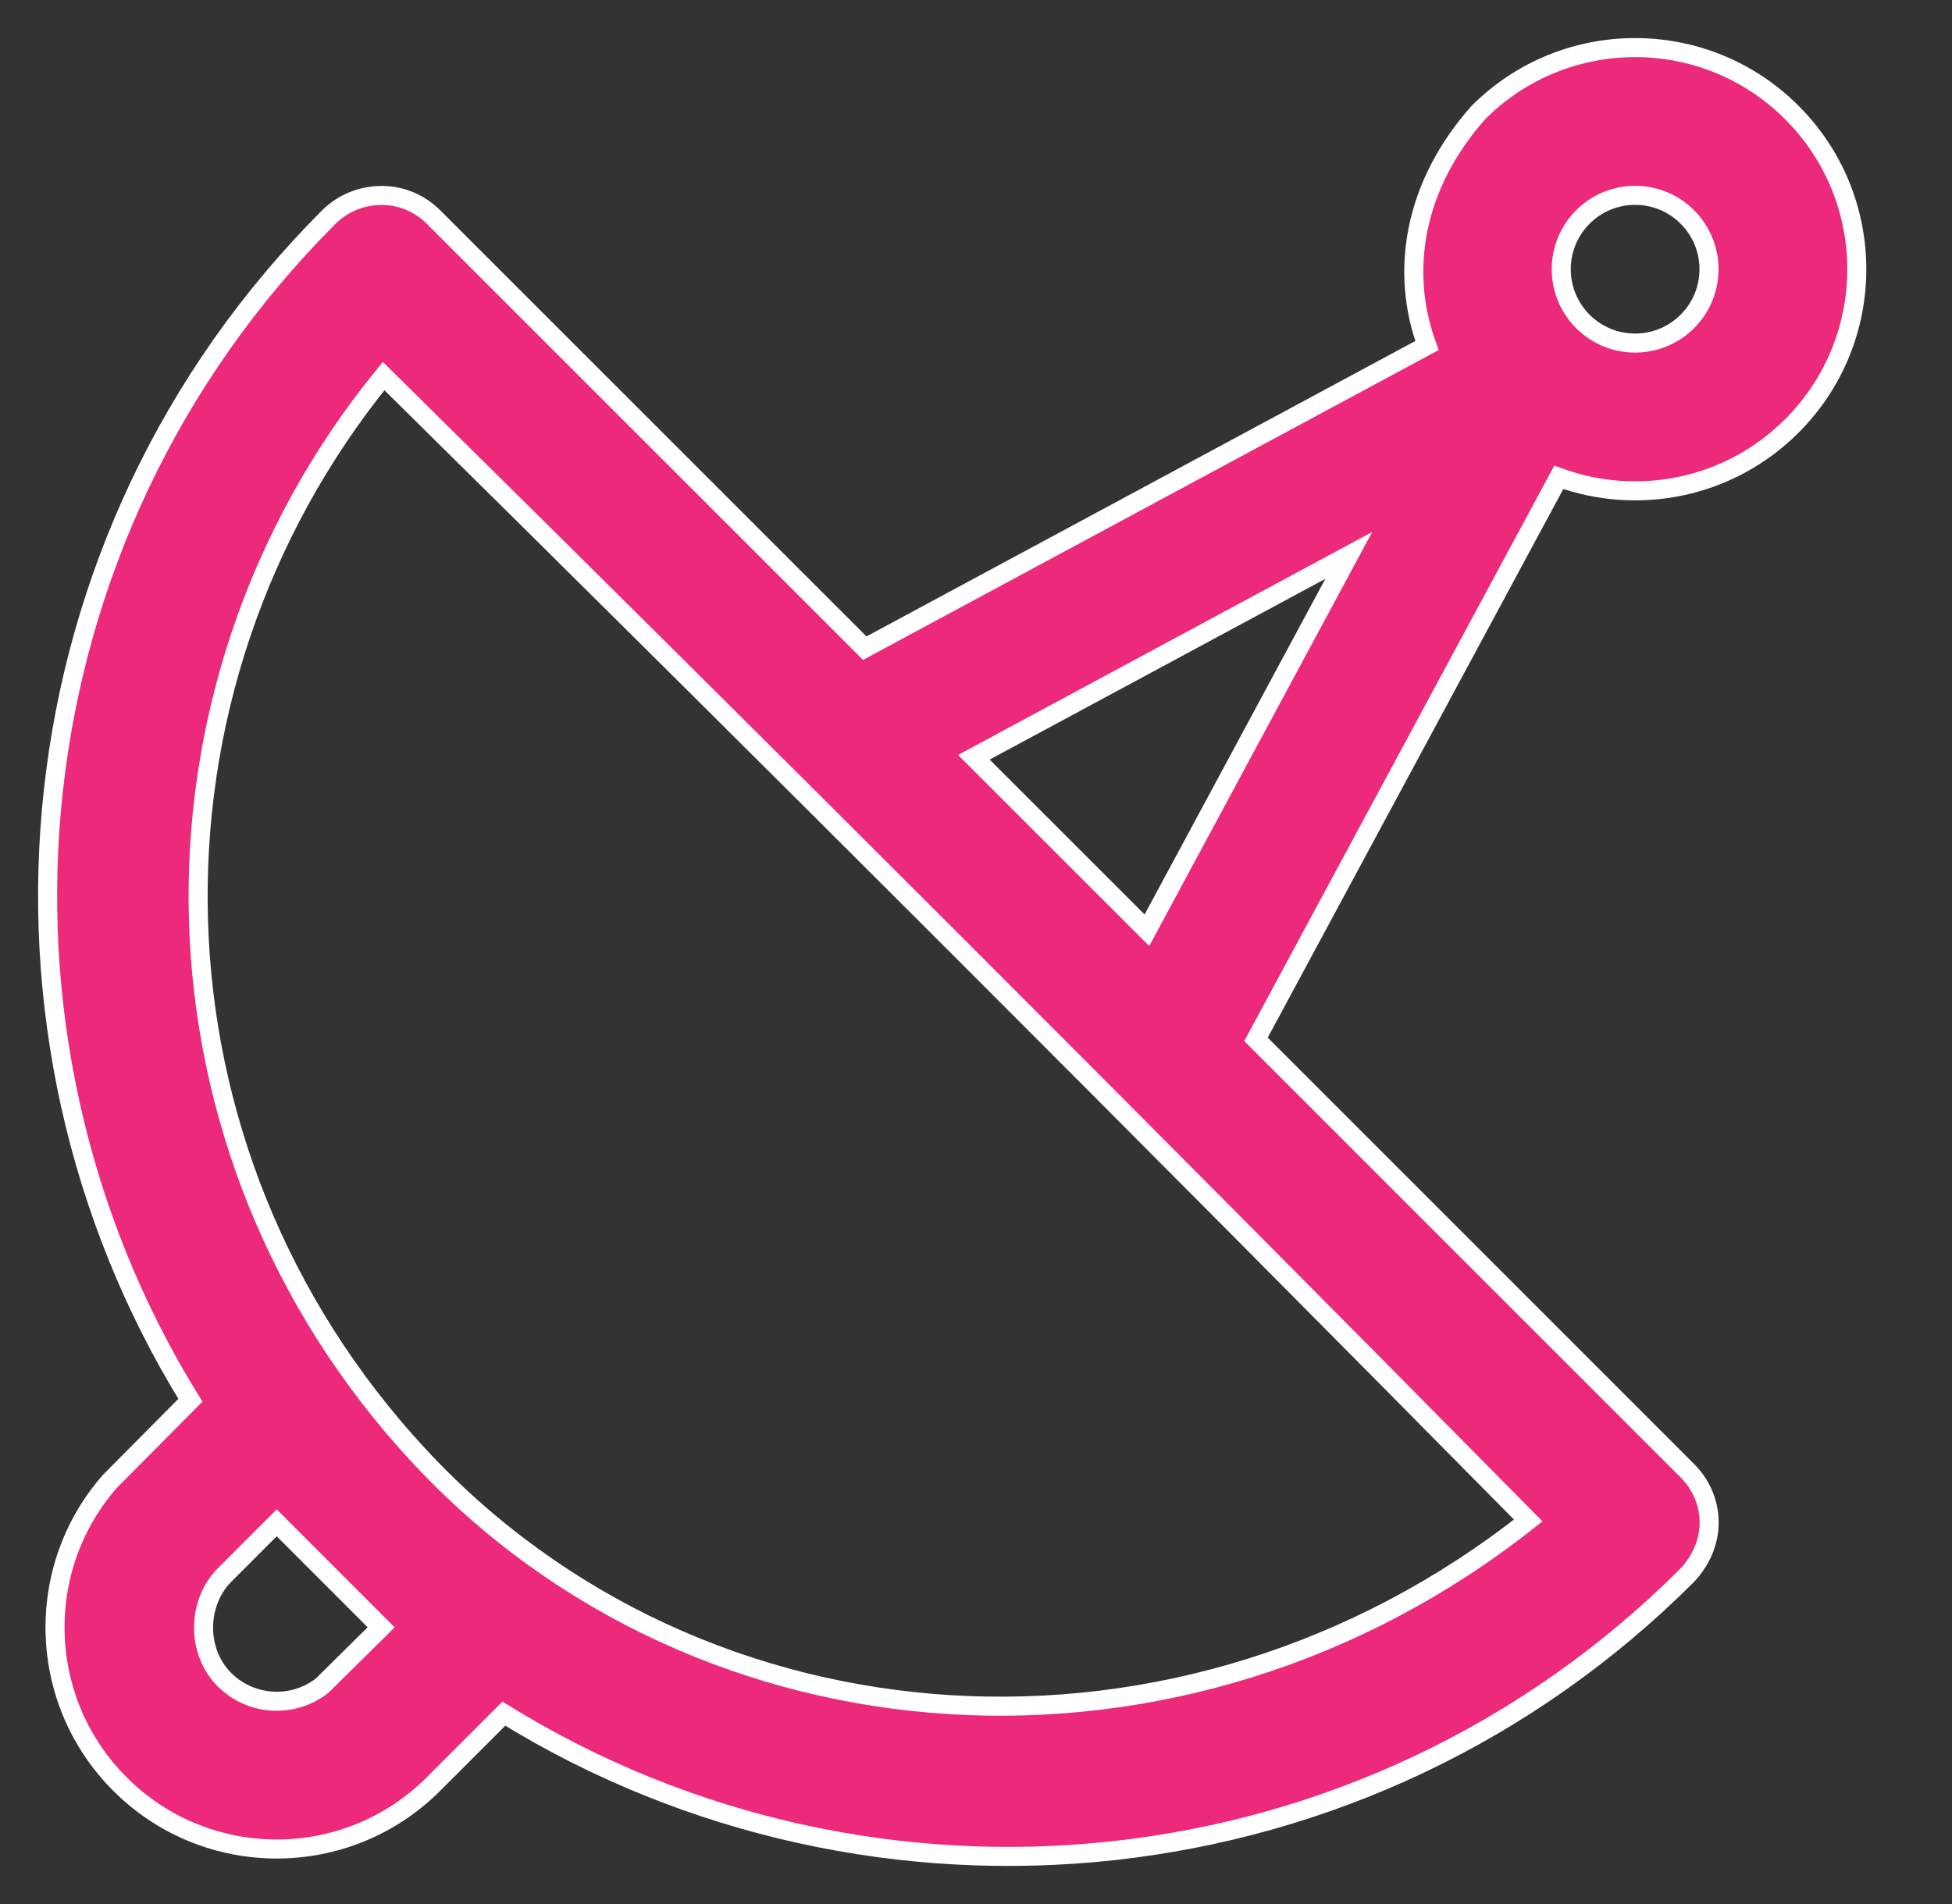 <svg width="41" height="40" viewBox="0 0 41 40" fill="none" xmlns="http://www.w3.org/2000/svg">
<rect x="0" y="0" width="41" height="40" fill="#333333" stroke="none"/>
<path d="M31.052 2.364C32.87 0.545 35.818 0.545 37.636 2.364C39.455 4.182 39.455 7.13 37.636 8.948C36.313 10.272 34.39 10.632 32.741 10.028L26.381 21.835L35.441 30.896C36.001 31.455 36.101 32.378 35.441 33.091C28.696 39.837 18.361 40.807 10.583 36.001L9.104 37.48C7.286 39.299 4.338 39.299 2.52 37.48C0.774 35.735 0.704 32.948 2.31 31.119L3.999 29.417C-0.807 21.639 0.163 11.304 6.909 4.558C7.469 3.999 8.454 3.913 9.104 4.558L18.163 13.617L29.972 7.259C29.401 5.7 29.692 3.898 31.052 2.364ZM8.057 7.9C2.658 14.538 2.84 24.152 8.792 30.575C14.743 36.999 24.871 37.662 32.099 31.942C24.08 23.819 16.066 15.805 8.057 7.9ZM5.812 31.992L4.714 33.091C4.152 33.654 4.108 34.679 4.714 35.286C5.274 35.845 6.154 35.888 6.763 35.415L8.006 34.187L5.812 31.992ZM28.33 11.668L20.455 15.909L24.09 19.543L28.33 11.668ZM35.441 4.558C34.836 3.952 33.853 3.952 33.247 4.558C32.641 5.165 32.641 6.147 33.247 6.753C33.853 7.359 34.836 7.359 35.441 6.753C36.048 6.147 36.048 5.165 35.441 4.558Z" fill="#EC297B" stroke="white" stroke-width="0.4"/>
</svg>
